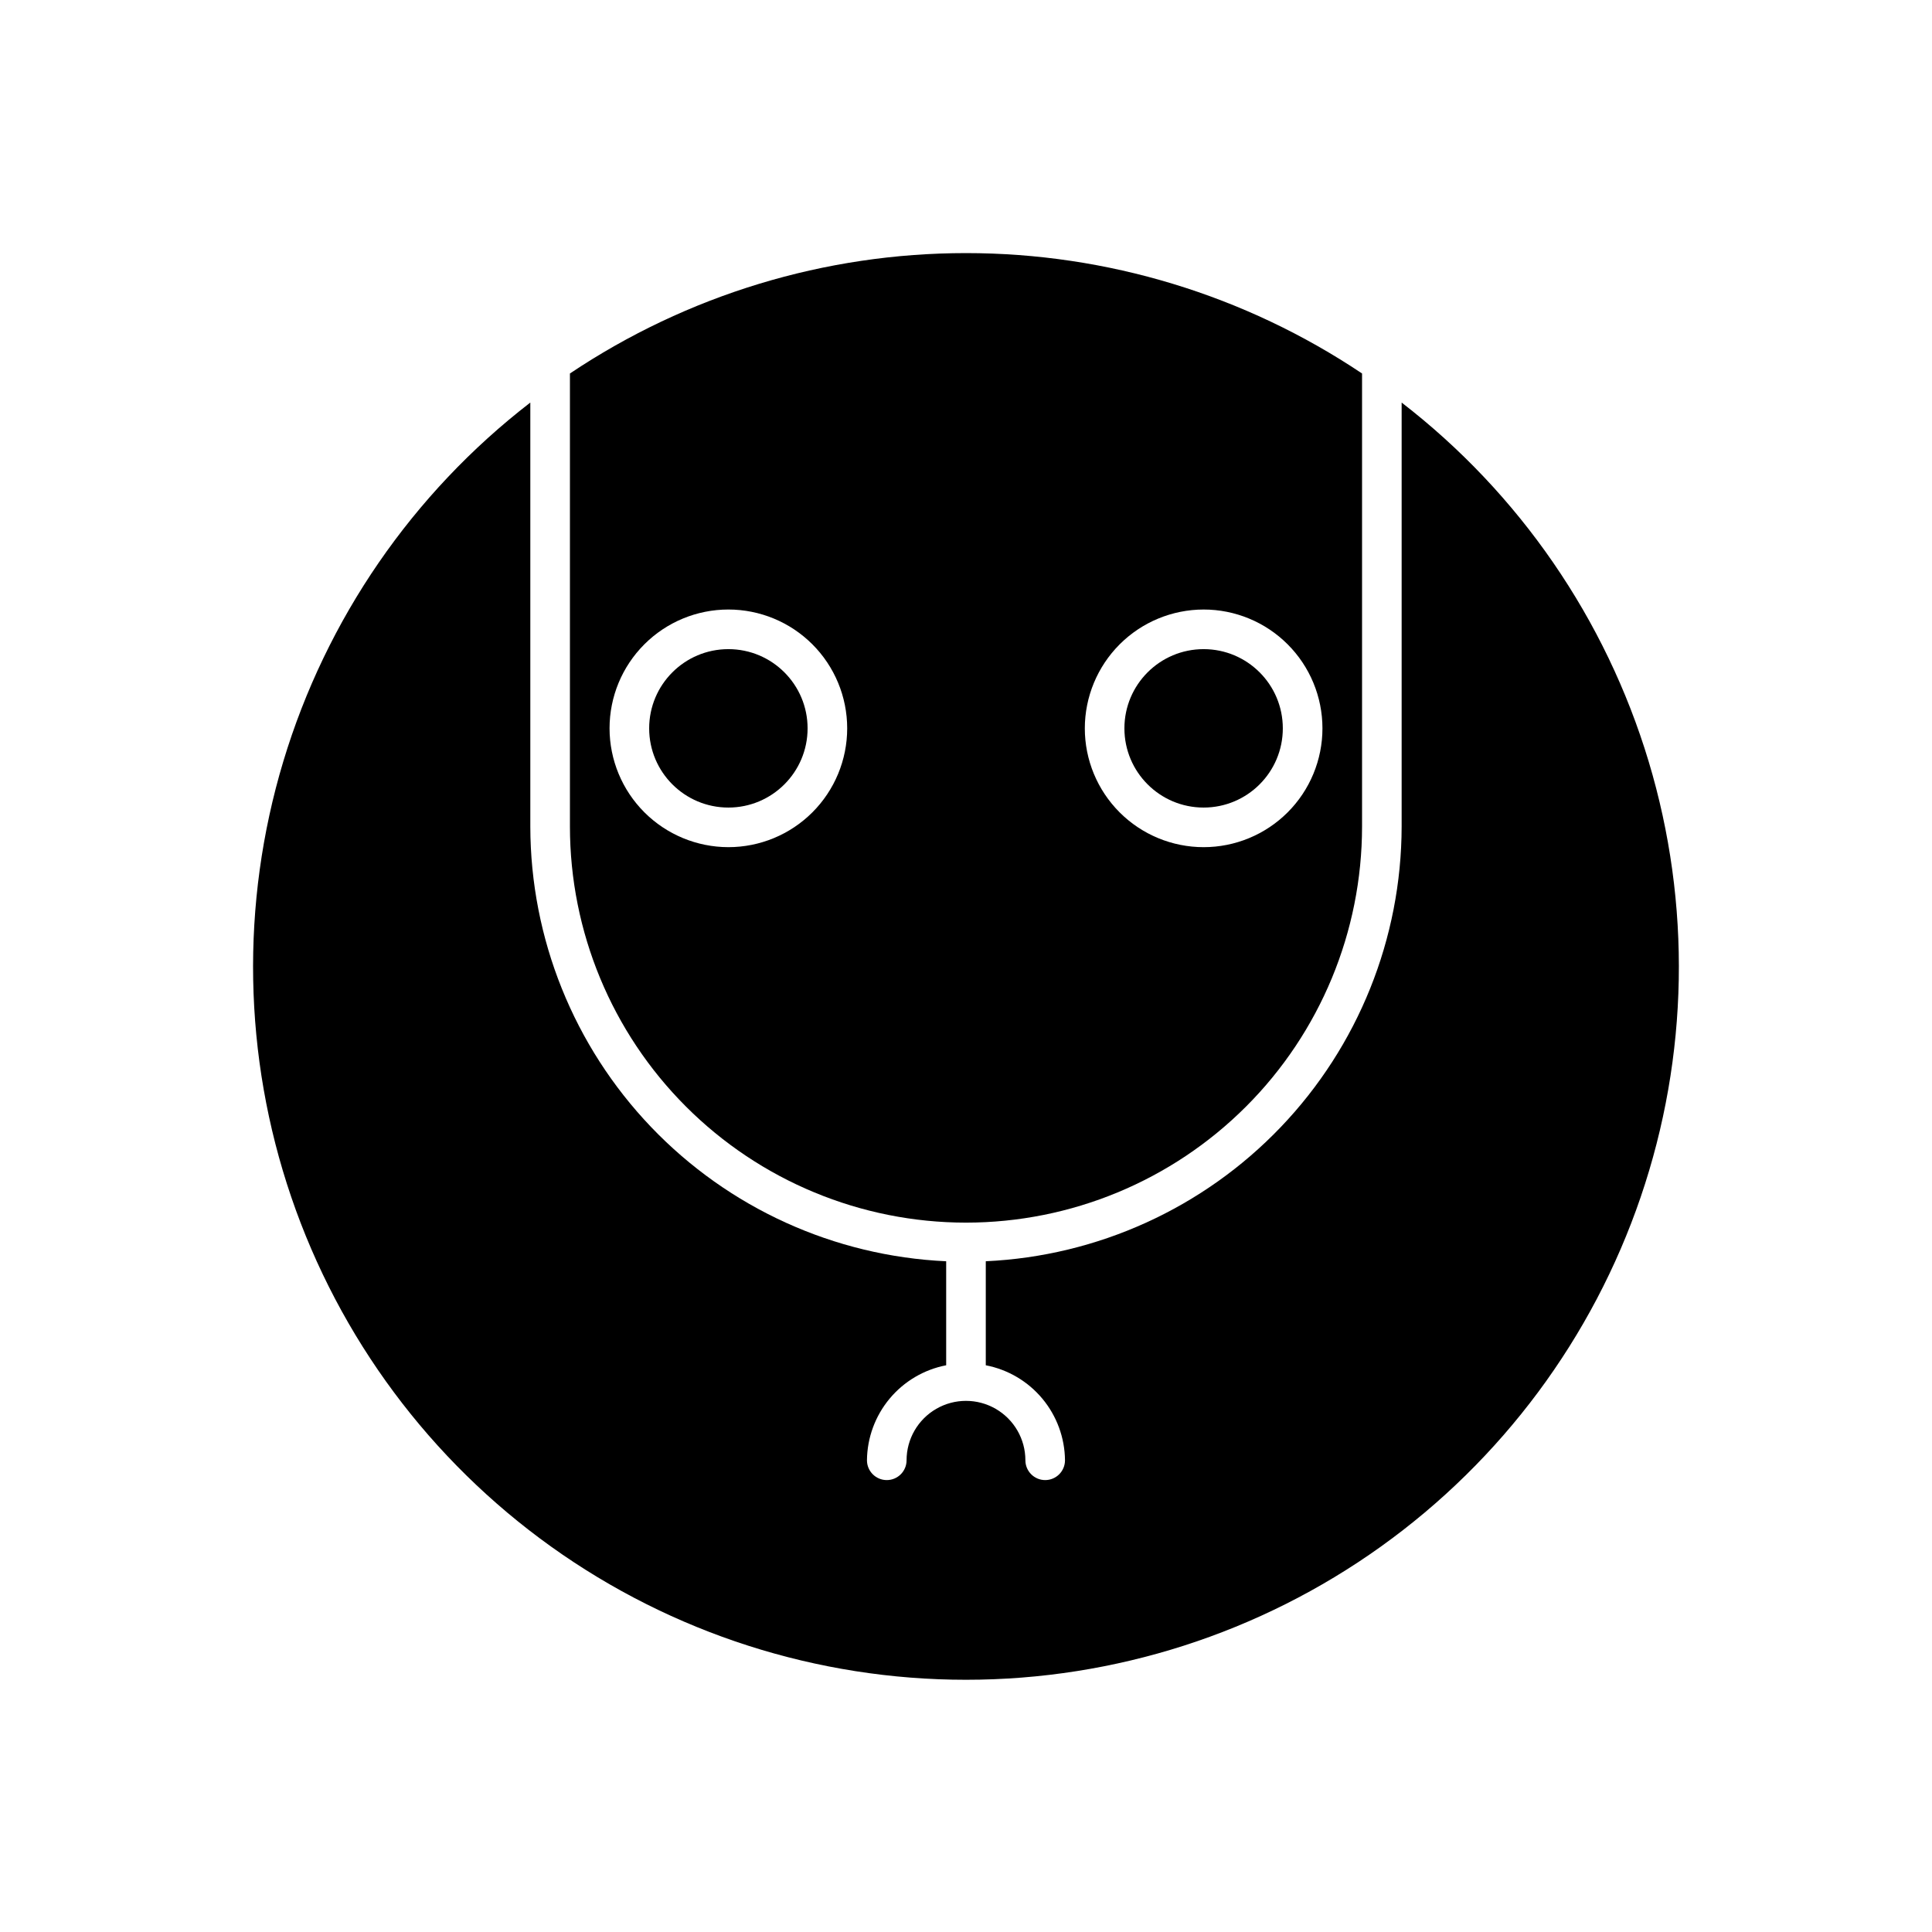<?xml version="1.0" encoding="UTF-8"?>
<!-- Uploaded to: SVG Repo, www.svgrepo.com, Generator: SVG Repo Mixer Tools -->
<svg fill="#000000" width="800px" height="800px" version="1.1" viewBox="144 144 512 512" xmlns="http://www.w3.org/2000/svg">
 <g>
  <path d="m483.96 337.02c0 11.594-9.398 20.992-20.988 20.992-11.594 0-20.992-9.398-20.992-20.992s9.398-20.992 20.992-20.992c11.59 0 20.988 9.398 20.988 20.992"/>
  <path d="m358.02 337.02c0 11.594-9.398 20.992-20.992 20.992s-20.992-9.398-20.992-20.992 9.398-20.992 20.992-20.992 20.992 9.398 20.992 20.992"/>
  <path d="m400 468.01c27.832-0.008 54.523-11.07 74.207-30.754 19.68-19.68 30.742-46.371 30.75-74.207v-120.07c-31.051-20.801-67.582-31.906-104.96-31.906-37.379 0-73.91 11.105-104.96 31.906v120.07c0.008 27.836 11.07 54.527 30.754 74.207 19.68 19.684 46.371 30.746 74.207 30.754zm62.977-162.48c8.348 0 16.359 3.316 22.262 9.223 5.906 5.902 9.223 13.914 9.223 22.266 0 8.352-3.316 16.359-9.223 22.266-5.902 5.902-13.914 9.223-22.262 9.223-8.352 0-16.363-3.32-22.266-9.223-5.906-5.906-9.223-13.914-9.223-22.266 0.008-8.348 3.328-16.352 9.23-22.258 5.902-5.902 13.906-9.223 22.258-9.23zm-157.44 31.488c0-8.352 3.316-16.363 9.223-22.266 5.902-5.906 13.914-9.223 22.266-9.223 8.352 0 16.359 3.316 22.266 9.223 5.902 5.902 9.223 13.914 9.223 22.266 0 8.352-3.32 16.359-9.223 22.266-5.906 5.902-13.914 9.223-22.266 9.223-8.348-0.012-16.352-3.332-22.258-9.234-5.902-5.902-9.223-13.906-9.23-22.254z"/>
  <path d="m515.45 250.68v112.37c-0.051 29.684-11.523 58.211-32.047 79.656-20.52 21.449-48.508 34.176-78.16 35.539v27.566c5.867 1.129 11.16 4.254 14.988 8.844 3.824 4.586 5.945 10.359 6.004 16.332 0 2.898-2.348 5.25-5.246 5.25-2.898 0-5.25-2.352-5.25-5.25 0-5.625-3-10.82-7.871-13.633s-10.875-2.812-15.746 0-7.871 8.008-7.871 13.633c0 2.898-2.348 5.25-5.246 5.25-2.898 0-5.25-2.352-5.25-5.25 0.059-5.973 2.18-11.742 6.004-16.332 3.828-4.59 9.121-7.715 14.988-8.844v-27.562c-29.652-1.363-57.641-14.09-78.164-35.539-20.52-21.449-31.996-49.973-32.043-79.66v-112.37c-31.211 24.094-54.098 57.348-65.461 95.102-11.359 37.758-10.625 78.121 2.106 115.44 12.727 37.316 36.812 69.715 68.879 92.656s70.504 35.277 109.93 35.277c39.426 0 77.867-12.336 109.93-35.277 32.066-22.941 56.152-55.34 68.879-92.656 12.73-37.316 13.465-77.68 2.106-115.44-11.363-37.754-34.25-71.008-65.461-95.102z"/>
 </g>
</svg>